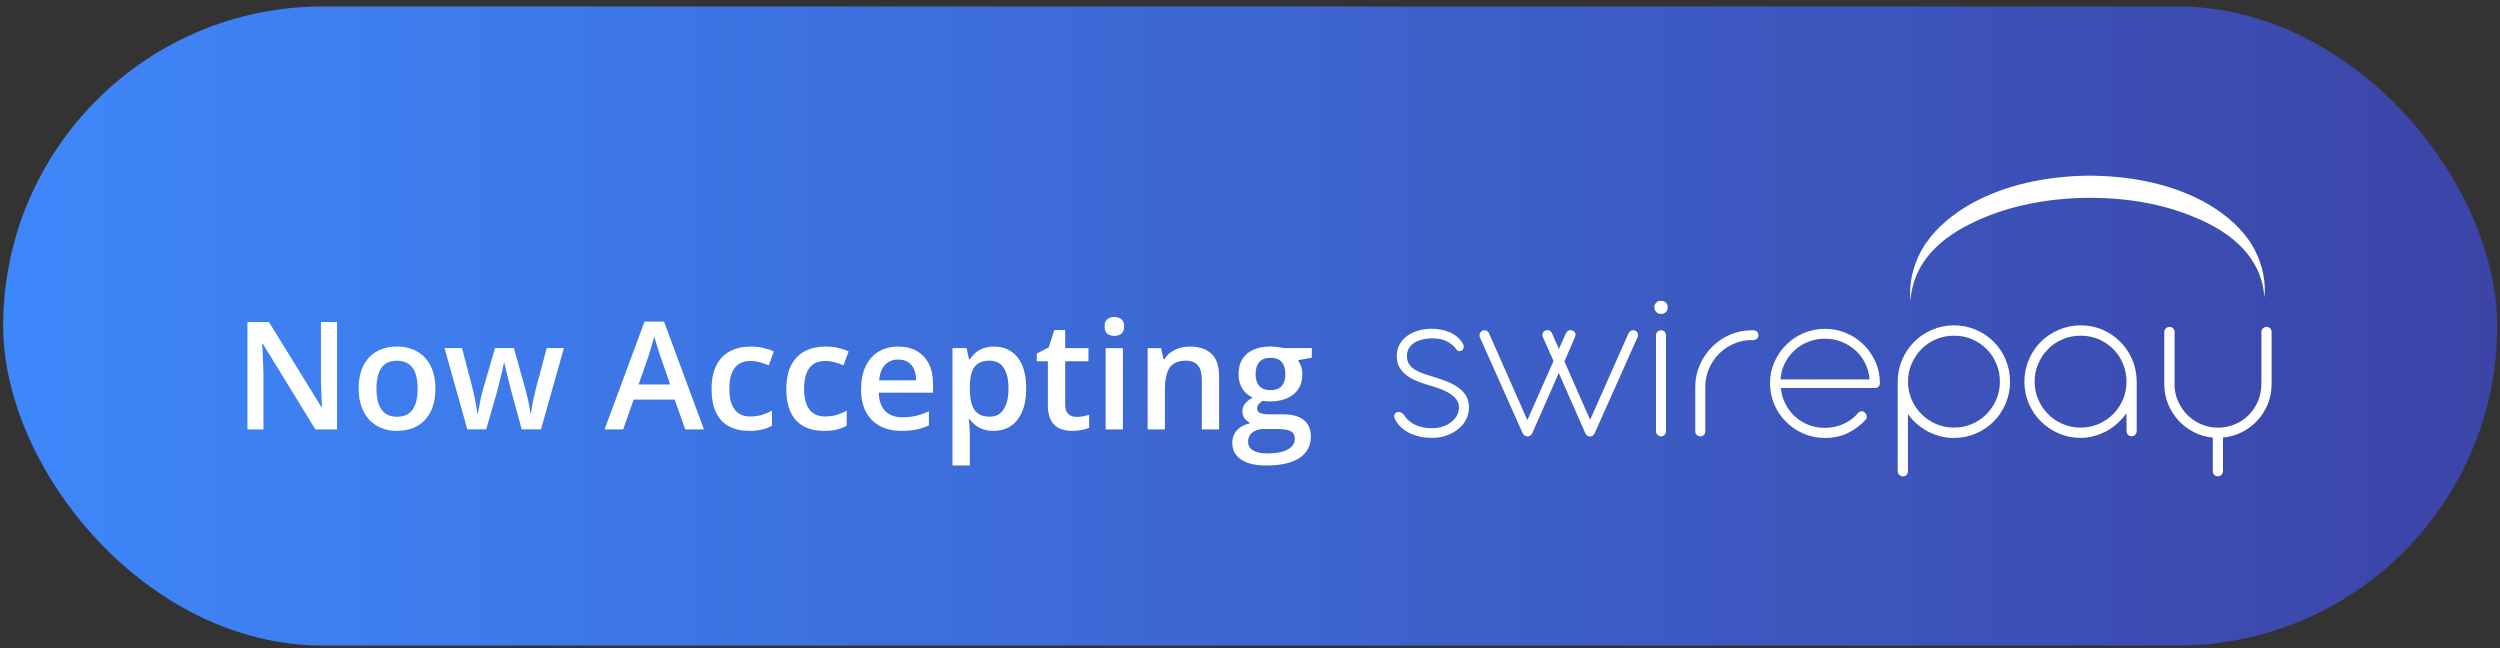 <svg width="266" height="69" viewBox="0 0 266 69" fill="none" xmlns="http://www.w3.org/2000/svg">
<rect x="0" y="0" width="266" height="69" fill="#333333" stroke="none"/>
<rect x="0.336" y="0.688" width="265.363" height="68" rx="34" fill="url(#paint0_linear_13_40)"/>
<path d="M35.859 45.688H33.555L27.961 36.57H27.891C27.912 36.878 27.93 37.203 27.945 37.547C27.966 37.891 27.982 38.245 27.992 38.609C28.008 38.974 28.021 39.344 28.031 39.719V45.688H26.328V34.266H28.617L34.203 43.32H34.258C34.248 43.055 34.234 42.75 34.219 42.406C34.203 42.062 34.188 41.708 34.172 41.344C34.162 40.974 34.154 40.617 34.149 40.273V34.266H35.859V45.688ZM46.328 41.344C46.328 42.062 46.234 42.7 46.047 43.258C45.859 43.815 45.586 44.286 45.227 44.672C44.867 45.052 44.435 45.344 43.93 45.547C43.425 45.745 42.854 45.844 42.219 45.844C41.625 45.844 41.081 45.745 40.586 45.547C40.091 45.344 39.662 45.052 39.297 44.672C38.938 44.286 38.659 43.815 38.461 43.258C38.263 42.7 38.164 42.062 38.164 41.344C38.164 40.391 38.328 39.583 38.656 38.922C38.99 38.255 39.464 37.747 40.078 37.398C40.693 37.05 41.425 36.875 42.274 36.875C43.07 36.875 43.774 37.05 44.383 37.398C44.992 37.747 45.469 38.255 45.813 38.922C46.156 39.589 46.328 40.396 46.328 41.344ZM40.055 41.344C40.055 41.974 40.13 42.513 40.281 42.961C40.438 43.409 40.677 43.753 41 43.992C41.323 44.227 41.74 44.344 42.25 44.344C42.761 44.344 43.177 44.227 43.5 43.992C43.823 43.753 44.06 43.409 44.211 42.961C44.362 42.513 44.438 41.974 44.438 41.344C44.438 40.714 44.362 40.18 44.211 39.742C44.06 39.3 43.823 38.964 43.5 38.734C43.177 38.5 42.758 38.383 42.242 38.383C41.482 38.383 40.927 38.638 40.578 39.148C40.229 39.659 40.055 40.391 40.055 41.344ZM55.508 45.68L54.414 41.656C54.362 41.458 54.3 41.219 54.227 40.938C54.154 40.656 54.081 40.367 54.008 40.07C53.935 39.768 53.867 39.49 53.805 39.234C53.748 38.979 53.703 38.781 53.672 38.641H53.609C53.584 38.781 53.542 38.979 53.484 39.234C53.427 39.49 53.362 39.768 53.289 40.07C53.216 40.372 53.143 40.667 53.07 40.953C53.003 41.24 52.94 41.484 52.883 41.688L51.734 45.68H49.719L47.297 37.031H49.156L50.281 41.328C50.354 41.62 50.425 41.935 50.492 42.273C50.565 42.612 50.628 42.935 50.68 43.242C50.732 43.55 50.771 43.802 50.797 44H50.859C50.88 43.859 50.909 43.682 50.945 43.469C50.982 43.25 51.024 43.023 51.07 42.789C51.117 42.55 51.164 42.325 51.211 42.117C51.258 41.904 51.302 41.732 51.344 41.602L52.672 37.031H54.68L55.953 41.602C56.011 41.8 56.073 42.05 56.141 42.352C56.209 42.648 56.268 42.948 56.32 43.25C56.378 43.547 56.414 43.794 56.43 43.992H56.492C56.513 43.815 56.55 43.575 56.602 43.273C56.659 42.966 56.724 42.641 56.797 42.297C56.87 41.948 56.945 41.625 57.024 41.328L58.172 37.031H60L57.563 45.68H55.508ZM72.906 45.688L71.789 42.516H67.422L66.305 45.688H64.328L68.578 34.219H70.656L74.899 45.688H72.906ZM71.305 40.906L70.219 37.781C70.177 37.646 70.117 37.456 70.039 37.211C69.961 36.961 69.883 36.708 69.805 36.453C69.727 36.193 69.662 35.974 69.609 35.797C69.557 36.01 69.492 36.25 69.414 36.516C69.341 36.776 69.268 37.021 69.195 37.25C69.128 37.479 69.076 37.656 69.039 37.781L67.945 40.906H71.305ZM79.703 45.844C78.885 45.844 78.177 45.685 77.578 45.367C76.979 45.05 76.518 44.562 76.195 43.906C75.873 43.25 75.711 42.417 75.711 41.406C75.711 40.354 75.888 39.495 76.242 38.828C76.597 38.161 77.086 37.669 77.711 37.352C78.341 37.034 79.063 36.875 79.875 36.875C80.391 36.875 80.857 36.927 81.274 37.031C81.695 37.13 82.052 37.253 82.344 37.398L81.797 38.867C81.479 38.737 81.154 38.628 80.82 38.539C80.487 38.45 80.167 38.406 79.859 38.406C79.354 38.406 78.932 38.518 78.594 38.742C78.26 38.966 78.01 39.3 77.844 39.742C77.682 40.185 77.602 40.734 77.602 41.391C77.602 42.026 77.685 42.562 77.852 43C78.018 43.432 78.266 43.76 78.594 43.984C78.922 44.203 79.326 44.312 79.805 44.312C80.279 44.312 80.703 44.255 81.078 44.141C81.453 44.026 81.807 43.878 82.141 43.695V45.289C81.813 45.477 81.461 45.615 81.086 45.703C80.711 45.797 80.25 45.844 79.703 45.844ZM87.656 45.844C86.839 45.844 86.13 45.685 85.531 45.367C84.932 45.05 84.472 44.562 84.149 43.906C83.826 43.25 83.664 42.417 83.664 41.406C83.664 40.354 83.841 39.495 84.195 38.828C84.55 38.161 85.039 37.669 85.664 37.352C86.294 37.034 87.016 36.875 87.828 36.875C88.344 36.875 88.81 36.927 89.227 37.031C89.649 37.13 90.005 37.253 90.297 37.398L89.75 38.867C89.432 38.737 89.107 38.628 88.774 38.539C88.44 38.45 88.12 38.406 87.813 38.406C87.307 38.406 86.885 38.518 86.547 38.742C86.214 38.966 85.964 39.3 85.797 39.742C85.635 40.185 85.555 40.734 85.555 41.391C85.555 42.026 85.638 42.562 85.805 43C85.972 43.432 86.219 43.76 86.547 43.984C86.875 44.203 87.279 44.312 87.758 44.312C88.232 44.312 88.656 44.255 89.031 44.141C89.406 44.026 89.76 43.878 90.094 43.695V45.289C89.766 45.477 89.414 45.615 89.039 45.703C88.664 45.797 88.203 45.844 87.656 45.844ZM95.57 36.875C96.341 36.875 97.003 37.034 97.555 37.352C98.107 37.669 98.531 38.12 98.828 38.703C99.125 39.286 99.274 39.984 99.274 40.797V41.781H93.5C93.521 42.62 93.745 43.266 94.172 43.719C94.604 44.172 95.209 44.398 95.984 44.398C96.537 44.398 97.031 44.346 97.469 44.242C97.912 44.133 98.367 43.974 98.836 43.766V45.258C98.404 45.461 97.964 45.609 97.516 45.703C97.068 45.797 96.531 45.844 95.906 45.844C95.057 45.844 94.31 45.68 93.664 45.352C93.024 45.018 92.521 44.523 92.156 43.867C91.797 43.211 91.617 42.396 91.617 41.422C91.617 40.453 91.781 39.63 92.109 38.953C92.438 38.276 92.899 37.76 93.492 37.406C94.086 37.052 94.779 36.875 95.57 36.875ZM95.57 38.258C94.992 38.258 94.524 38.445 94.164 38.82C93.81 39.195 93.602 39.745 93.539 40.469H97.477C97.472 40.036 97.399 39.654 97.258 39.32C97.123 38.987 96.914 38.727 96.633 38.539C96.357 38.352 96.003 38.258 95.57 38.258ZM105.781 36.875C106.807 36.875 107.63 37.25 108.25 38C108.875 38.75 109.188 39.865 109.188 41.344C109.188 42.323 109.042 43.148 108.75 43.82C108.464 44.487 108.06 44.992 107.539 45.336C107.024 45.675 106.422 45.844 105.734 45.844C105.297 45.844 104.917 45.786 104.594 45.672C104.271 45.557 103.995 45.409 103.766 45.227C103.537 45.039 103.344 44.836 103.188 44.617H103.078C103.104 44.825 103.128 45.057 103.149 45.312C103.175 45.562 103.188 45.792 103.188 46V49.523H101.344V37.039H102.844L103.102 38.234H103.188C103.349 37.99 103.544 37.763 103.774 37.555C104.008 37.346 104.289 37.182 104.617 37.062C104.951 36.938 105.339 36.875 105.781 36.875ZM105.289 38.375C104.784 38.375 104.378 38.477 104.07 38.68C103.768 38.878 103.547 39.177 103.406 39.578C103.271 39.979 103.198 40.482 103.188 41.086V41.344C103.188 41.984 103.253 42.529 103.383 42.977C103.518 43.419 103.74 43.758 104.047 43.992C104.359 44.221 104.781 44.336 105.313 44.336C105.761 44.336 106.13 44.214 106.422 43.969C106.719 43.724 106.94 43.375 107.086 42.922C107.232 42.469 107.305 41.935 107.305 41.32C107.305 40.388 107.138 39.664 106.805 39.148C106.477 38.633 105.971 38.375 105.289 38.375ZM114.531 44.359C114.771 44.359 115.008 44.339 115.242 44.297C115.477 44.25 115.69 44.195 115.883 44.133V45.523C115.68 45.612 115.417 45.688 115.094 45.75C114.771 45.812 114.435 45.844 114.086 45.844C113.596 45.844 113.156 45.763 112.766 45.602C112.375 45.435 112.065 45.151 111.836 44.75C111.607 44.349 111.492 43.794 111.492 43.086V38.438H110.313V37.617L111.578 36.969L112.18 35.117H113.336V37.039H115.813V38.438H113.336V43.062C113.336 43.5 113.445 43.825 113.664 44.039C113.883 44.253 114.172 44.359 114.531 44.359ZM119.477 37.039V45.688H117.641V37.039H119.477ZM118.57 33.727C118.852 33.727 119.094 33.802 119.297 33.953C119.505 34.104 119.609 34.365 119.609 34.734C119.609 35.099 119.505 35.359 119.297 35.516C119.094 35.667 118.852 35.742 118.57 35.742C118.279 35.742 118.031 35.667 117.828 35.516C117.63 35.359 117.531 35.099 117.531 34.734C117.531 34.365 117.63 34.104 117.828 33.953C118.031 33.802 118.279 33.727 118.57 33.727ZM126.617 36.875C127.591 36.875 128.349 37.128 128.891 37.633C129.438 38.133 129.711 38.938 129.711 40.047V45.688H127.875V40.391C127.875 39.719 127.737 39.216 127.461 38.883C127.185 38.544 126.758 38.375 126.18 38.375C125.341 38.375 124.758 38.633 124.43 39.148C124.107 39.664 123.945 40.411 123.945 41.391V45.688H122.109V37.039H123.539L123.797 38.211H123.899C124.086 37.909 124.318 37.661 124.594 37.469C124.875 37.271 125.188 37.122 125.531 37.023C125.88 36.925 126.242 36.875 126.617 36.875ZM134.75 49.531C133.578 49.531 132.68 49.32 132.055 48.898C131.43 48.477 131.117 47.885 131.117 47.125C131.117 46.594 131.284 46.143 131.617 45.773C131.951 45.409 132.427 45.156 133.047 45.016C132.813 44.911 132.609 44.75 132.438 44.531C132.271 44.307 132.188 44.06 132.188 43.789C132.188 43.466 132.279 43.19 132.461 42.961C132.643 42.732 132.917 42.51 133.281 42.297C132.828 42.104 132.464 41.792 132.188 41.359C131.917 40.922 131.781 40.409 131.781 39.82C131.781 39.195 131.914 38.664 132.18 38.227C132.445 37.784 132.833 37.448 133.344 37.219C133.854 36.984 134.471 36.867 135.195 36.867C135.352 36.867 135.521 36.878 135.703 36.898C135.891 36.914 136.063 36.935 136.219 36.961C136.38 36.982 136.503 37.005 136.586 37.031H139.578V38.055L138.109 38.328C138.25 38.526 138.362 38.753 138.445 39.008C138.529 39.258 138.57 39.531 138.57 39.828C138.57 40.724 138.261 41.43 137.641 41.945C137.026 42.456 136.177 42.711 135.094 42.711C134.833 42.7 134.581 42.68 134.336 42.648C134.149 42.763 134.005 42.891 133.906 43.031C133.807 43.167 133.758 43.32 133.758 43.492C133.758 43.633 133.807 43.747 133.906 43.836C134.005 43.919 134.151 43.982 134.344 44.023C134.542 44.065 134.781 44.086 135.063 44.086H136.555C137.503 44.086 138.227 44.286 138.727 44.688C139.227 45.089 139.477 45.677 139.477 46.453C139.477 47.438 139.07 48.195 138.258 48.727C137.445 49.263 136.276 49.531 134.75 49.531ZM134.82 48.242C135.461 48.242 136 48.18 136.438 48.055C136.875 47.93 137.206 47.75 137.43 47.516C137.654 47.286 137.766 47.013 137.766 46.695C137.766 46.414 137.695 46.198 137.555 46.047C137.414 45.896 137.203 45.792 136.922 45.734C136.641 45.677 136.292 45.648 135.875 45.648H134.516C134.177 45.648 133.878 45.7 133.617 45.805C133.357 45.914 133.154 46.07 133.008 46.273C132.867 46.477 132.797 46.721 132.797 47.008C132.797 47.404 132.971 47.708 133.32 47.922C133.675 48.135 134.175 48.242 134.82 48.242ZM135.18 41.508C135.716 41.508 136.115 41.362 136.375 41.07C136.636 40.773 136.766 40.357 136.766 39.82C136.766 39.237 136.63 38.8 136.359 38.508C136.094 38.216 135.698 38.07 135.172 38.07C134.656 38.07 134.263 38.219 133.992 38.516C133.727 38.812 133.594 39.253 133.594 39.836C133.594 40.362 133.727 40.773 133.992 41.07C134.263 41.362 134.659 41.508 135.18 41.508Z" fill="white"/>
<path d="M204.872 25.933C203.686 27.735 203.063 29.902 203.276 31.985C203.58 27.72 206.72 25.127 210.308 23.5C213.95 21.82 218.017 21.098 222.047 21.052C226.076 21.014 230.151 21.637 233.823 23.249C237.458 24.8 240.636 27.378 240.932 31.65C241.145 29.567 240.521 27.393 239.313 25.598C238.073 23.819 236.317 22.459 234.432 21.432C230.615 19.402 226.274 18.688 222.032 18.688C217.789 18.779 213.471 19.592 209.692 21.698C207.83 22.755 206.096 24.146 204.872 25.933Z" fill="white"/>
<path fill-rule="evenodd" clip-rule="evenodd" d="M202.387 38.272C202.075 39.01 201.916 39.785 201.916 40.614V50.125C201.916 50.285 201.969 50.421 202.083 50.528C202.197 50.634 202.326 50.688 202.478 50.688C202.638 50.688 202.759 50.634 202.858 50.528C202.957 50.414 203.003 50.285 203.003 50.125V44.043C203.269 44.43 203.581 44.78 203.938 45.092C204.295 45.404 204.683 45.67 205.101 45.898C205.519 46.118 205.968 46.293 206.439 46.415C206.911 46.536 207.397 46.597 207.899 46.597C208.728 46.597 209.503 46.438 210.233 46.126C210.963 45.814 211.594 45.381 212.134 44.841C212.673 44.294 213.092 43.663 213.403 42.933C213.715 42.203 213.867 41.435 213.867 40.614C213.867 39.785 213.715 39.002 213.403 38.272C213.099 37.535 212.673 36.904 212.134 36.364C211.594 35.824 210.963 35.398 210.233 35.087C209.503 34.775 208.728 34.615 207.899 34.615C207.078 34.615 206.31 34.775 205.58 35.087C204.85 35.398 204.212 35.824 203.672 36.364C203.132 36.904 202.699 37.542 202.387 38.272ZM203.39 42.492C203.14 41.899 203.01 41.275 203.01 40.614C203.01 39.937 203.132 39.299 203.398 38.706C203.657 38.112 203.999 37.588 204.44 37.147C204.873 36.698 205.39 36.356 205.991 36.098C206.584 35.847 207.222 35.718 207.899 35.718C208.591 35.718 209.237 35.839 209.83 36.098C210.423 36.356 210.94 36.706 211.381 37.147C211.822 37.588 212.164 38.105 212.415 38.706C212.666 39.299 212.787 39.937 212.787 40.614C212.787 41.268 212.666 41.899 212.415 42.492C212.164 43.085 211.822 43.602 211.381 44.05C210.94 44.491 210.423 44.849 209.83 45.107C209.237 45.366 208.591 45.495 207.899 45.495C207.215 45.495 206.576 45.366 205.983 45.107C205.39 44.849 204.873 44.499 204.432 44.05C203.991 43.602 203.641 43.085 203.39 42.492Z" fill="white"/>
<path fill-rule="evenodd" clip-rule="evenodd" d="M215.866 38.272C215.555 39.01 215.395 39.785 215.395 40.614C215.395 41.427 215.547 42.203 215.859 42.925C216.17 43.655 216.604 44.294 217.144 44.833C217.691 45.373 218.322 45.806 219.052 46.118C219.782 46.43 220.55 46.59 221.371 46.59C221.872 46.59 222.359 46.521 222.83 46.392C223.302 46.263 223.75 46.08 224.161 45.852C224.579 45.624 224.959 45.343 225.317 45.023C225.674 44.704 225.986 44.354 226.252 43.967L226.267 45.844C226.267 46.012 226.313 46.149 226.411 46.255C226.503 46.361 226.632 46.415 226.791 46.415C226.959 46.415 227.096 46.361 227.194 46.255C227.293 46.149 227.346 46.012 227.346 45.844V40.553C227.331 39.724 227.172 38.956 226.86 38.234C226.548 37.52 226.122 36.889 225.583 36.349C225.043 35.809 224.419 35.391 223.697 35.079C222.975 34.767 222.207 34.615 221.378 34.615C220.557 34.615 219.789 34.775 219.059 35.087C218.33 35.398 217.691 35.824 217.151 36.364C216.611 36.904 216.178 37.542 215.866 38.272ZM216.862 42.492C216.611 41.899 216.482 41.275 216.482 40.614C216.482 39.937 216.611 39.299 216.87 38.706C217.128 38.112 217.47 37.588 217.911 37.147C218.345 36.698 218.862 36.356 219.462 36.098C220.055 35.847 220.694 35.718 221.371 35.718C222.063 35.718 222.709 35.839 223.302 36.098C223.895 36.356 224.412 36.706 224.853 37.147C225.294 37.588 225.636 38.105 225.887 38.706C226.138 39.299 226.259 39.937 226.259 40.614C226.259 41.268 226.138 41.899 225.887 42.492C225.636 43.085 225.294 43.602 224.853 44.05C224.412 44.491 223.895 44.849 223.302 45.107C222.709 45.366 222.063 45.495 221.371 45.495C220.686 45.495 220.048 45.366 219.455 45.107C218.862 44.849 218.345 44.499 217.904 44.05C217.463 43.602 217.121 43.085 216.862 42.492Z" fill="white"/>
<path d="M231.367 40.865C231.367 41.511 231.489 42.112 231.74 42.674C231.983 43.237 232.317 43.731 232.736 44.149C233.154 44.567 233.64 44.894 234.203 45.138C234.765 45.381 235.358 45.502 235.997 45.502C236.636 45.502 237.229 45.381 237.791 45.145C238.354 44.91 238.841 44.583 239.259 44.164C239.677 43.746 240.004 43.252 240.247 42.682C240.49 42.112 240.612 41.496 240.612 40.842V35.338C240.612 35.178 240.665 35.049 240.772 34.942C240.878 34.836 241.007 34.783 241.159 34.783C241.327 34.783 241.456 34.836 241.555 34.942C241.654 35.049 241.699 35.178 241.699 35.338V40.88C241.699 41.625 241.562 42.325 241.296 42.986C241.03 43.648 240.658 44.233 240.194 44.735C239.722 45.244 239.175 45.655 238.552 45.974C237.928 46.293 237.252 46.491 236.522 46.559V50.133C236.522 50.285 236.468 50.414 236.362 50.52C236.256 50.627 236.126 50.68 235.982 50.68C235.822 50.68 235.693 50.627 235.594 50.52C235.495 50.414 235.442 50.285 235.442 50.133V46.559C234.712 46.491 234.036 46.301 233.412 45.974C232.789 45.655 232.241 45.236 231.778 44.727C231.314 44.218 230.949 43.632 230.683 42.978C230.417 42.325 230.28 41.625 230.28 40.88V35.338C230.28 35.178 230.333 35.049 230.44 34.942C230.546 34.836 230.675 34.783 230.835 34.783C230.987 34.783 231.116 34.836 231.215 34.942C231.321 35.049 231.375 35.178 231.375 35.338V40.865H231.367Z" fill="white"/>
<path d="M176.021 32.715C176.021 32.502 176.089 32.334 176.226 32.198C176.363 32.061 176.53 32 176.72 32C176.933 32 177.108 32.068 177.245 32.198C177.382 32.334 177.45 32.502 177.45 32.715C177.45 32.905 177.382 33.064 177.245 33.201C177.108 33.338 176.933 33.407 176.72 33.407C176.53 33.407 176.371 33.338 176.226 33.201C176.089 33.064 176.021 32.905 176.021 32.715Z" fill="white"/>
<path d="M177.26 45.883C177.26 46.035 177.207 46.164 177.108 46.27C177.009 46.377 176.88 46.43 176.735 46.43C176.599 46.43 176.469 46.377 176.363 46.27C176.249 46.164 176.196 46.035 176.196 45.883V35.672C176.196 35.52 176.249 35.391 176.355 35.292C176.462 35.193 176.591 35.14 176.735 35.14C176.888 35.14 177.017 35.193 177.116 35.292C177.214 35.391 177.26 35.52 177.26 35.672V45.883Z" fill="white"/>
<path d="M151.729 40.895C151.357 40.773 150.977 40.637 150.604 40.477C150.231 40.317 149.897 40.12 149.6 39.884C149.304 39.648 149.068 39.367 148.886 39.048C148.703 38.721 148.62 38.341 148.62 37.892C148.62 37.398 148.726 36.972 148.939 36.607C149.152 36.242 149.433 35.938 149.783 35.695C150.133 35.452 150.528 35.269 150.969 35.155C151.41 35.041 151.858 34.98 152.315 34.98C153.037 34.98 153.698 35.109 154.299 35.376C154.9 35.642 155.363 36.06 155.683 36.63C155.736 36.744 155.759 36.85 155.743 36.957C155.728 37.063 155.683 37.147 155.622 37.215C155.523 37.314 155.417 37.36 155.287 37.36C155.219 37.36 155.15 37.337 155.067 37.299C154.71 36.82 154.314 36.486 153.888 36.288C153.463 36.09 152.961 35.999 152.383 35.999C152.071 35.999 151.76 36.029 151.44 36.098C151.121 36.166 150.832 36.265 150.574 36.417C150.315 36.562 150.102 36.759 149.943 37.002C149.775 37.246 149.699 37.542 149.699 37.9C149.699 38.219 149.768 38.485 149.905 38.706C150.041 38.926 150.231 39.124 150.467 39.283C150.703 39.443 150.977 39.58 151.288 39.694C151.6 39.808 151.919 39.914 152.254 40.013C152.794 40.173 153.311 40.348 153.797 40.53C154.291 40.713 154.717 40.933 155.09 41.184C155.462 41.443 155.759 41.739 155.972 42.089C156.184 42.438 156.298 42.857 156.298 43.351C156.298 43.815 156.2 44.24 155.994 44.636C155.789 45.031 155.508 45.366 155.15 45.654C154.793 45.943 154.383 46.172 153.904 46.339C153.432 46.506 152.923 46.59 152.383 46.59C151.957 46.59 151.539 46.552 151.136 46.468C150.733 46.384 150.353 46.263 150.011 46.096C149.661 45.928 149.357 45.723 149.083 45.472C148.817 45.221 148.589 44.925 148.422 44.583C148.316 44.37 148.308 44.195 148.399 44.05C148.49 43.906 148.627 43.83 148.802 43.83C148.992 43.83 149.159 43.906 149.319 44.058C149.6 44.544 150.003 44.917 150.528 45.175C151.053 45.434 151.676 45.563 152.398 45.563C152.763 45.563 153.121 45.51 153.463 45.396C153.805 45.29 154.101 45.138 154.367 44.94C154.633 44.742 154.846 44.514 154.998 44.24C155.15 43.967 155.234 43.67 155.234 43.351C155.234 43.016 155.135 42.727 154.945 42.484C154.755 42.233 154.497 42.013 154.17 41.823C153.843 41.625 153.478 41.458 153.052 41.313C152.642 41.161 152.193 41.024 151.729 40.895Z" fill="white"/>
<path d="M184.489 36.569C185.098 36.311 185.736 36.181 186.405 36.181V36.189H186.534C186.694 36.189 186.823 36.144 186.93 36.045C187.036 35.946 187.089 35.816 187.089 35.664C187.089 35.505 187.036 35.383 186.945 35.284C186.854 35.185 186.717 35.14 186.534 35.14H186.413C185.577 35.14 184.793 35.3 184.064 35.619C183.326 35.938 182.695 36.371 182.148 36.919C181.608 37.466 181.175 38.105 180.855 38.835C180.536 39.565 180.376 40.34 180.376 41.169V45.898C180.376 46.05 180.429 46.179 180.536 46.278C180.642 46.377 180.772 46.43 180.939 46.43C181.083 46.43 181.197 46.377 181.296 46.278C181.395 46.179 181.441 46.05 181.441 45.898V41.169C181.441 40.477 181.57 39.831 181.836 39.223C182.102 38.614 182.459 38.082 182.908 37.634C183.357 37.185 183.881 36.828 184.489 36.569Z" fill="white"/>
<path fill-rule="evenodd" clip-rule="evenodd" d="M189.949 42.94C189.691 42.426 189.532 41.873 189.486 41.283H199.505C199.658 41.283 199.787 41.23 199.878 41.131C199.977 41.025 200.022 40.903 200.022 40.758C200.022 39.968 199.87 39.215 199.559 38.516C199.247 37.816 198.829 37.208 198.304 36.683C197.772 36.159 197.156 35.748 196.449 35.444C195.742 35.14 194.982 34.988 194.176 34.988C193.37 34.988 192.61 35.14 191.903 35.444C191.196 35.748 190.58 36.166 190.048 36.691C189.515 37.215 189.097 37.831 188.793 38.531C188.481 39.238 188.329 39.99 188.329 40.789C188.329 41.587 188.489 42.34 188.793 43.047C189.097 43.754 189.515 44.37 190.048 44.894C190.572 45.419 191.196 45.837 191.903 46.141C192.61 46.445 193.37 46.597 194.176 46.597C195.103 46.597 195.925 46.415 196.639 46.065C197.346 45.708 197.947 45.259 198.441 44.719C198.57 44.598 198.631 44.468 198.624 44.324C198.616 44.18 198.57 44.066 198.487 43.974C198.411 43.876 198.335 43.807 198.251 43.777C198.24 43.773 198.228 43.771 198.217 43.769C198.205 43.767 198.194 43.765 198.183 43.761C198.16 43.754 198.137 43.754 198.114 43.754C197.977 43.754 197.848 43.807 197.719 43.913C197.521 44.164 197.293 44.392 197.027 44.59C196.761 44.788 196.472 44.955 196.16 45.099C195.849 45.236 195.529 45.343 195.187 45.419C194.845 45.487 194.503 45.525 194.161 45.525C193.537 45.525 192.952 45.419 192.404 45.198C191.857 44.978 191.378 44.681 190.96 44.294C190.542 43.913 190.207 43.457 189.949 42.94ZM198.464 38.668C198.729 39.198 198.881 39.765 198.92 40.371H189.447C189.485 39.762 189.637 39.192 189.896 38.668C190.154 38.143 190.496 37.687 190.914 37.291C191.34 36.904 191.819 36.592 192.382 36.372C192.944 36.151 193.537 36.037 194.176 36.037C194.807 36.037 195.4 36.144 195.955 36.372C196.51 36.6 197.004 36.904 197.43 37.291C197.856 37.679 198.205 38.135 198.464 38.668Z" fill="white"/>
<path d="M164.435 35.165C164.698 35.05 165.005 35.169 165.121 35.432L165.869 37.131L166.616 35.452C166.654 35.383 166.708 35.315 166.791 35.239C166.867 35.163 166.974 35.125 167.095 35.125C167.171 35.125 167.232 35.14 167.293 35.163C167.392 35.193 167.468 35.239 167.521 35.3C167.574 35.361 167.605 35.421 167.62 35.49C167.635 35.558 167.635 35.619 167.628 35.688C167.62 35.748 167.605 35.809 167.582 35.855L166.452 38.454L169.189 44.669L173.269 35.475C173.307 35.383 173.375 35.307 173.459 35.239C173.543 35.17 173.649 35.133 173.771 35.133C173.831 35.133 173.907 35.155 174.006 35.193C174.143 35.262 174.234 35.361 174.265 35.497C174.295 35.642 174.288 35.771 174.227 35.9L169.673 46.096C169.62 46.194 169.566 46.27 169.498 46.339C169.432 46.404 169.346 46.435 169.232 46.438C169.011 46.464 168.79 46.346 168.695 46.132C168.683 46.108 168.672 46.084 168.662 46.058L165.855 39.682L163.043 46.073C162.997 46.172 162.929 46.263 162.838 46.331C162.747 46.4 162.633 46.438 162.503 46.438C162.458 46.438 162.382 46.407 162.268 46.362C162.154 46.309 162.07 46.217 162.002 46.081L157.463 35.893C157.425 35.809 157.409 35.725 157.417 35.634C157.425 35.543 157.455 35.467 157.501 35.391C157.546 35.322 157.607 35.262 157.683 35.216C157.759 35.17 157.843 35.148 157.942 35.148H158.018C158.124 35.155 158.215 35.193 158.284 35.262C158.352 35.33 158.405 35.399 158.436 35.475L162.511 44.697L165.294 38.417L164.153 35.84C164.052 35.602 164.149 35.324 164.373 35.198C164.392 35.186 164.413 35.175 164.435 35.165Z" fill="white"/>
<defs>
<linearGradient id="paint0_linear_13_40" x1="265.699" y1="0.688" x2="-10.605" y2="0.688" gradientUnits="userSpaceOnUse">
<stop stop-color="#3C44A7"/>
<stop offset="1" stop-color="#3E8AFE"/>
</linearGradient>
</defs>
</svg>
